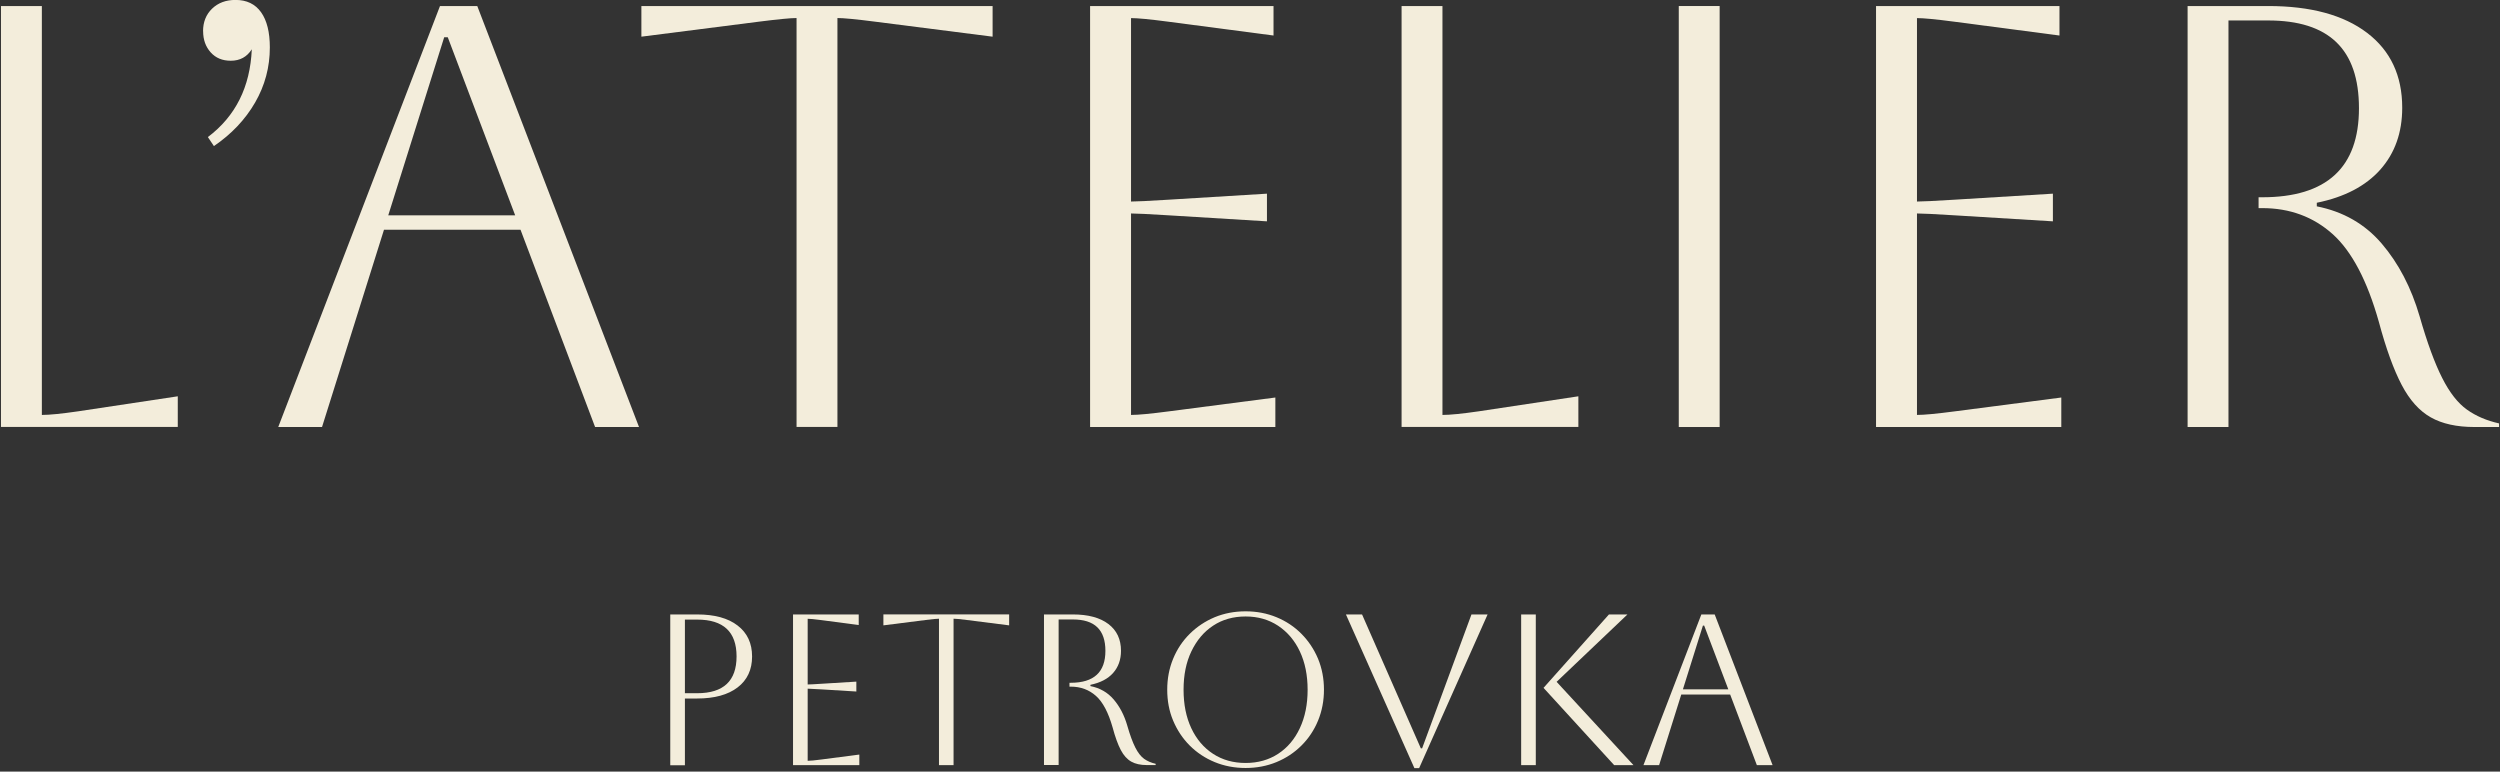 <?xml version="1.0" encoding="UTF-8"?> <svg xmlns="http://www.w3.org/2000/svg" width="648" height="200" viewBox="0 0 648 200" fill="none"><rect x="0" y="0" width="648" height="200" fill="#333333" stroke="none"/> <g clip-path="url(#clip0_11_107)"> <path d="M0.254 1.564H10.849V107.552C12.817 107.552 15.945 107.236 20.197 106.621L46.079 102.72V110.662H0.254V1.564Z" fill="#F3EDDB"></path> <path d="M52.633 8.1C52.633 5.711 53.406 3.76 54.97 2.249C56.534 0.738 58.555 -0.018 61.05 -0.018C63.949 -0.018 66.163 1.054 67.674 3.18C69.185 5.306 69.941 8.346 69.941 12.3C69.941 17.395 68.675 22.157 66.128 26.567C63.58 30.978 60.013 34.755 55.444 37.865L53.881 35.529C61.05 30.134 64.845 22.544 65.267 12.774C64.019 14.742 62.209 15.744 59.82 15.744C57.641 15.744 55.901 15.023 54.601 13.565C53.301 12.106 52.651 10.297 52.651 8.1" fill="#F3EDDB"></path> <path d="M115.133 9.664L100.637 55.806H133.53L116.065 9.664H115.133ZM72.12 110.68L114.044 1.564H123.708L165.632 110.68H154.246L134.918 59.548H99.53L83.47 110.68H72.084H72.12Z" fill="#F3EDDB"></path> <path d="M206.467 110.68V4.674C204.904 4.674 201.688 4.99 196.803 5.605L166.247 9.506V1.564H257.283V9.506L226.727 5.605C221.842 4.973 218.627 4.674 217.063 4.674V110.662H206.467V110.68Z" fill="#F3EDDB"></path> <path d="M282.55 110.68V1.564H330.097V9.207L302.827 5.623C298.048 4.99 294.832 4.691 293.163 4.691V52.239C294.516 52.239 297.731 52.081 302.827 51.764L328.393 50.2V57.369L302.827 55.806C297.731 55.489 294.516 55.331 293.163 55.331V107.552C295.025 107.552 298.311 107.236 302.985 106.621L330.572 103.036V110.68H282.567H282.55Z" fill="#F3EDDB"></path> <path d="M363.289 1.564H373.884V107.552C375.852 107.552 378.98 107.236 383.232 106.621L409.114 102.72V110.662H363.289V1.564Z" fill="#F3EDDB"></path> <path d="M445.732 1.564H435.137V110.68H445.732V1.564Z" fill="#F3EDDB"></path> <path d="M486.268 110.68V1.564H533.815V9.207L506.545 5.623C501.766 4.99 498.55 4.691 496.881 4.691V52.239C498.234 52.239 501.45 52.081 506.545 51.764L532.111 50.2V57.369L506.545 55.806C501.45 55.489 498.234 55.331 496.881 55.331V107.552C498.744 107.552 502.03 107.236 506.703 106.621L534.29 103.036V110.68H486.286H486.268Z" fill="#F3EDDB"></path> <path d="M567.007 1.564H587.899C598.916 1.564 607.456 3.883 613.535 8.504C619.615 13.126 622.655 19.592 622.655 27.92C622.655 34.369 620.757 39.711 616.962 43.98C613.166 48.232 607.684 51.096 600.515 52.555V53.486C607.368 54.839 612.99 58.055 617.348 63.15C621.706 68.246 624.991 74.536 627.17 82.004C629.138 88.857 631.089 94.181 633.021 97.976C634.937 101.771 637.08 104.495 639.417 106.164C641.754 107.833 644.53 109.028 647.763 109.749V110.68H641.368C636.799 110.68 633.021 109.854 630.069 108.185C627.1 106.515 624.587 103.722 622.514 99.768C620.441 95.815 618.455 90.368 616.592 83.41C613.57 72.709 609.582 65.118 604.592 60.655C599.601 56.192 593.522 53.943 586.353 53.943H585.422V51.132H586.353C603.08 51.132 611.444 43.435 611.444 28.061C611.444 12.686 603.59 5.306 587.899 5.306H577.62V110.68H567.025V1.564H567.007Z" fill="#F3EDDB"></path> <path d="M180.708 160.599H177.528V179.681H180.708C187.526 179.681 190.917 176.501 190.917 170.14C190.917 163.779 187.508 160.599 180.708 160.599ZM173.733 198.324V159.264H180.708C185.207 159.264 188.703 160.213 191.198 162.145C193.693 164.061 194.941 166.731 194.941 170.158C194.941 173.584 193.693 176.255 191.198 178.17C188.703 180.085 185.207 181.052 180.708 181.052H177.528V198.359H173.733V198.324Z" fill="#F3EDDB"></path> <path d="M205.554 198.324V159.264H222.58V162.005L212.811 160.722C211.106 160.494 209.946 160.388 209.349 160.388V177.415C209.823 177.415 210.983 177.362 212.811 177.239L221.965 176.677V179.242L212.811 178.68C210.983 178.574 209.841 178.504 209.349 178.504V197.199C210.017 197.199 211.194 197.094 212.863 196.866L222.738 195.583V198.324H205.554Z" fill="#F3EDDB"></path> <path d="M243.384 198.324V160.371C242.822 160.371 241.68 160.476 239.923 160.704L228.976 162.093V159.246H261.57V162.093L250.623 160.704C248.884 160.476 247.724 160.371 247.162 160.371V198.324H243.367H243.384Z" fill="#F3EDDB"></path> <path d="M270.619 159.264H278.105C282.04 159.264 285.115 160.09 287.294 161.741C289.473 163.393 290.562 165.712 290.562 168.682C290.562 170.984 289.877 172.899 288.524 174.427C287.171 175.956 285.203 176.975 282.638 177.502V177.836C285.098 178.328 287.101 179.47 288.665 181.298C290.229 183.125 291.406 185.374 292.179 188.045C292.882 190.505 293.585 192.403 294.27 193.756C294.955 195.109 295.728 196.093 296.554 196.69C297.397 197.287 298.381 197.709 299.541 197.973V198.306H297.257C295.623 198.306 294.27 198.008 293.216 197.41C292.161 196.813 291.248 195.811 290.51 194.406C289.772 193 289.051 191.032 288.384 188.537C287.294 184.707 285.871 181.983 284.079 180.384C282.286 178.785 280.108 177.977 277.542 177.977H277.208V176.975H277.542C283.534 176.975 286.521 174.217 286.521 168.717C286.521 163.217 283.71 160.564 278.087 160.564H274.397V198.289H270.602V159.229L270.619 159.264Z" fill="#F3EDDB"></path> <path d="M306.78 178.785C306.78 182.58 307.448 185.901 308.783 188.748C310.119 191.594 311.999 193.808 314.424 195.39C316.849 196.971 319.642 197.762 322.858 197.762C326.073 197.762 328.867 196.971 331.292 195.39C333.717 193.808 335.597 191.577 336.932 188.713C338.268 185.849 338.935 182.545 338.935 178.785C338.935 175.025 338.268 171.722 336.932 168.875C335.597 166.029 333.717 163.815 331.292 162.198C328.867 160.599 326.056 159.791 322.858 159.791C319.66 159.791 316.849 160.581 314.459 162.163C312.052 163.744 310.189 165.958 308.819 168.805C307.448 171.651 306.78 174.972 306.78 178.767M302.546 178.767C302.546 175.903 303.055 173.233 304.074 170.755C305.094 168.278 306.534 166.116 308.379 164.289C310.224 162.462 312.386 161.021 314.845 159.984C317.323 158.965 319.994 158.455 322.858 158.455C325.722 158.455 328.393 158.965 330.87 159.984C333.348 161.003 335.509 162.444 337.336 164.289C339.164 166.134 340.605 168.295 341.641 170.755C342.66 173.233 343.17 175.903 343.17 178.767C343.17 181.632 342.66 184.302 341.641 186.78C340.622 189.257 339.181 191.419 337.336 193.246C335.491 195.091 333.33 196.514 330.87 197.533C328.393 198.552 325.722 199.062 322.858 199.062C319.994 199.062 317.323 198.552 314.845 197.533C312.368 196.514 310.207 195.073 308.379 193.246C306.534 191.401 305.111 189.24 304.074 186.78C303.038 184.32 302.546 181.632 302.546 178.767Z" fill="#F3EDDB"></path> <path d="M348.863 159.264H353.045L368.279 193.966H368.613L381.404 159.264H385.586L367.84 199.097H366.61L348.863 159.264Z" fill="#F3EDDB"></path> <path d="M418.391 198.324L400.082 178.293L417.039 159.264H421.835L403.474 176.729L423.399 198.324H418.374H418.391ZM394.284 159.264H398.079V198.324H394.284V159.264Z" fill="#F3EDDB"></path> <path d="M441.392 162.163L436.209 178.68H447.981L441.726 162.163H441.392ZM425.982 198.324L440.988 159.264H444.449L459.455 198.324H455.378L448.456 180.015H435.787L430.041 198.324H425.965H425.982Z" fill="#F3EDDB"></path> </g> <defs> <clipPath id="clip0_11_107"> <rect width="647.492" height="199.097" fill="white" transform="translate(0.254)"></rect> </clipPath> </defs> </svg> 